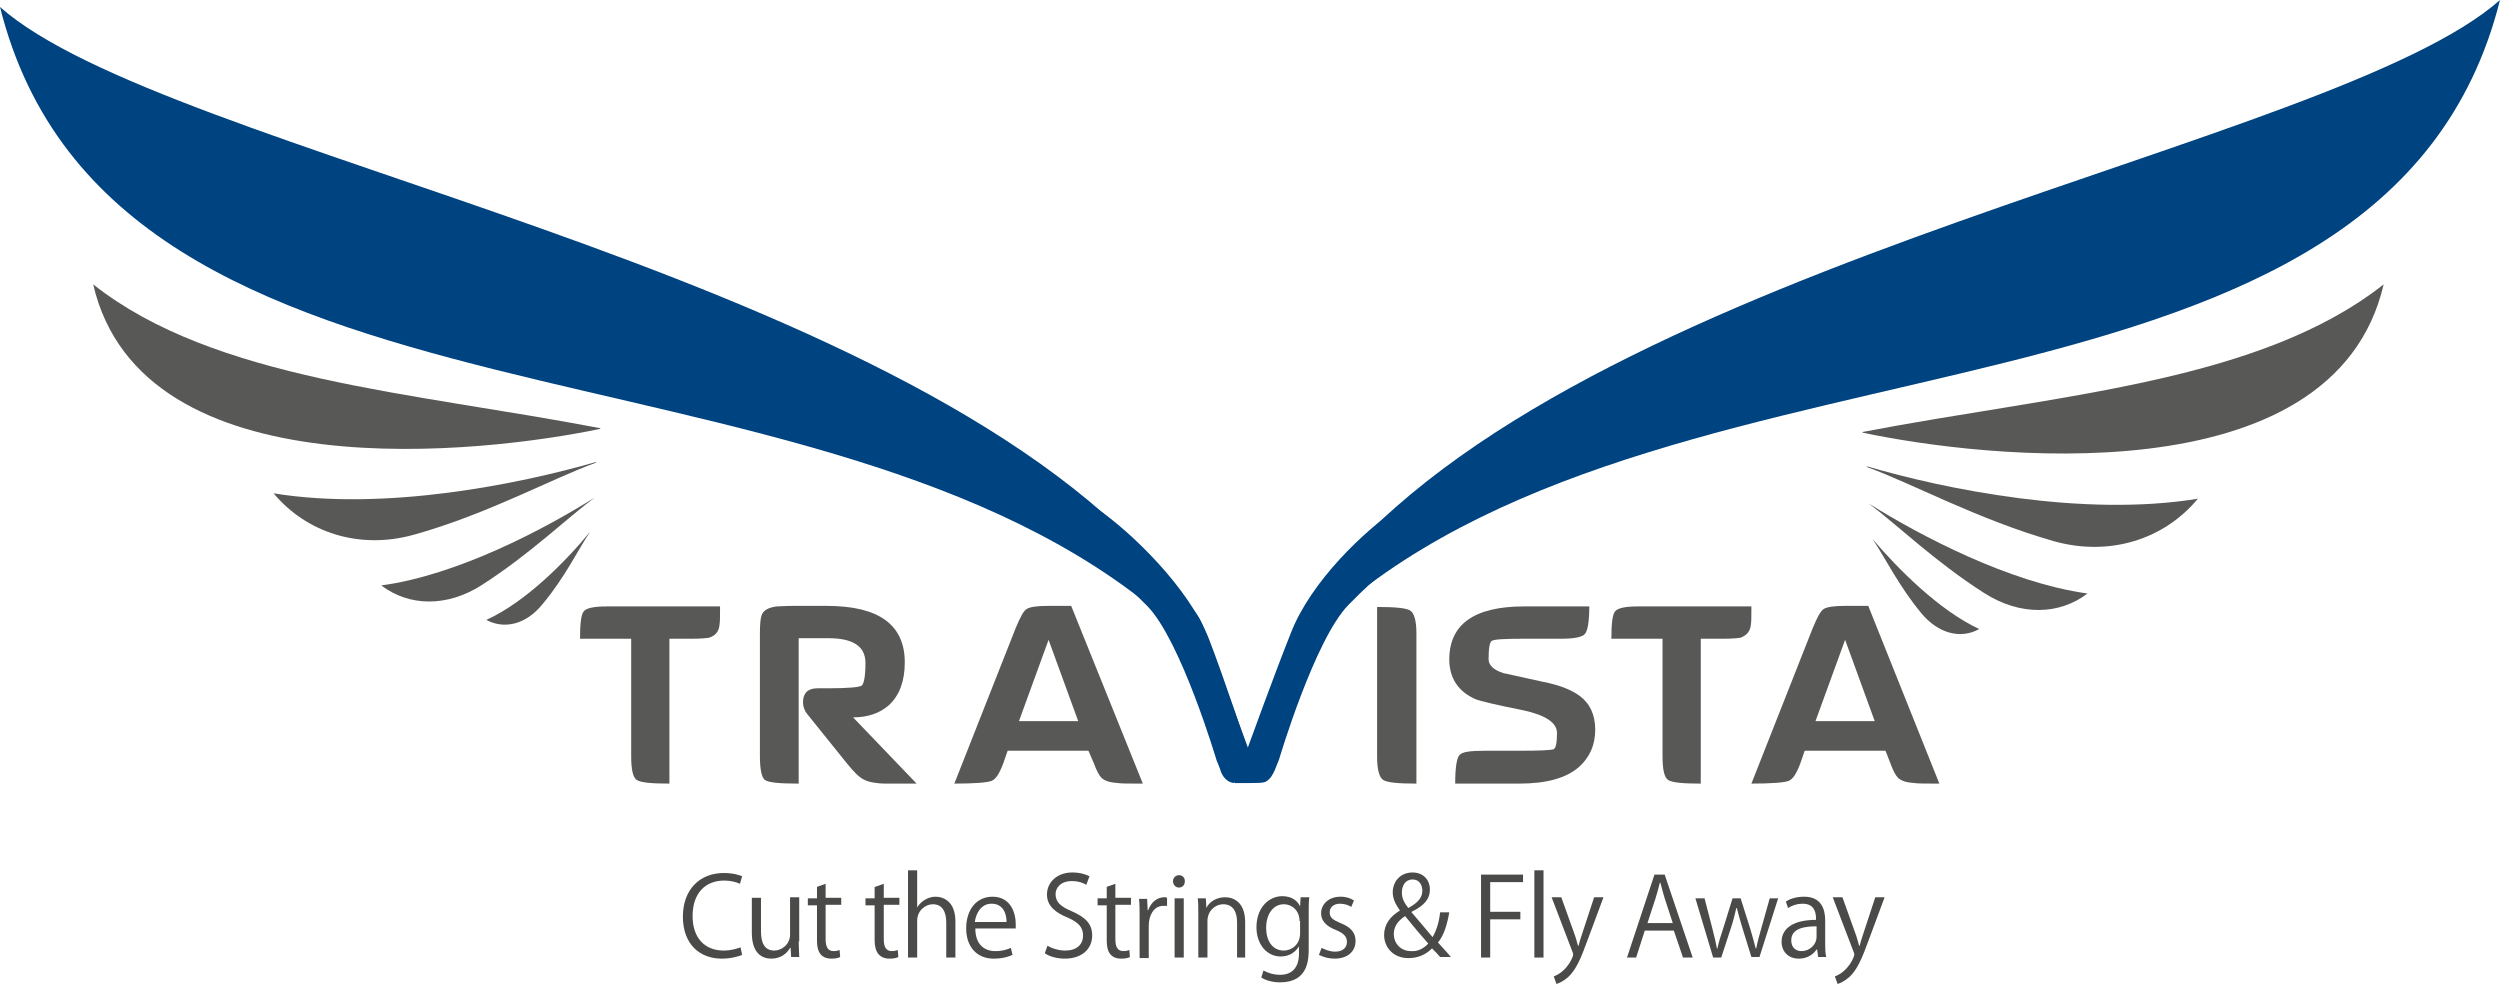 <?xml version="1.0" encoding="UTF-8" standalone="no"?>
<svg
   xmlns:dc="http://purl.org/dc/elements/1.1/"
   xmlns:cc="http://creativecommons.org/ns#"
   xmlns:rdf="http://www.w3.org/1999/02/22-rdf-syntax-ns#"
   xmlns:svg="http://www.w3.org/2000/svg"
   xmlns="http://www.w3.org/2000/svg"
   version="1.1"
   id="Layer_1"
   x="0px"
   y="0px"
   viewBox="0 0 464.2 182.7"
   xml:space="preserve"
   width="464.2"
   height="182.7"><defs
     id="defs139" /><style
     type="text/css"
     id="style2">
	.st0{fill:#585857;}
	.st1{fill:#004381;}
	.st2{fill:#4A4A49;}
</style><g
     id="g134"
     transform="translate(-17.9,-158.6)"><g
       id="g88"><g
         id="g86"><g
           id="g20"><g
             id="g6"><path
               class="st0"
               d="m 108.2,273.7 c 3.3,1.8 7.4,0.9 10.5,-3 4.1,-4.9 6.5,-10 8.8,-13.4 -4.5,5.5 -12,13.1 -19.3,16.4"
               id="path4"
 /></g><g
             id="g10"><path
               class="st0"
               d="m 88.7,267.3 c 5.1,3.9 12.2,4.1 18.7,-0.1 8.9,-5.7 15.9,-12.5 20.9,-16.2 -9.4,5.9 -25.5,14.4 -39.6,16.3"
               id="path8"
 /></g><g
             id="g14"><path
               class="st0"
               d="m 68.7,250.2 c 6.1,7.3 15.9,10.5 26,7.7 13.7,-3.8 26,-10.6 33.9,-13.4 0,0 0,0 -0.1,-0.1 -13.9,4 -39,9.2 -59.8,5.8"
               id="path12"
 /></g><g
             id="g18"><path
               class="st0"
               d="m 129.5,238.2 c -0.1,0 -0.2,0 -0.2,-0.1 -34.9,-6.7 -71.6,-8.9 -94.1,-26.7 9,38.9 72.9,31.3 94.3,26.8"
               id="path16"
 /></g></g><g
           id="g38"><g
             id="g24"><path
               class="st0"
               d="m 385.4,275.4 c -3.4,1.9 -7.6,0.9 -10.8,-3 -4.2,-5.1 -6.7,-10.3 -9,-13.7 4.7,5.5 12.3,13.2 19.8,16.7"
               id="path22"
 /></g><g
             id="g28"><path
               class="st0"
               d="m 405.5,268.8 c -5.2,4 -12.5,4.2 -19.2,-0.1 -9.1,-5.8 -16.3,-12.8 -21.4,-16.6 9.6,6 26.1,14.7 40.6,16.7"
               id="path26"
 /></g><g
             id="g32"><path
               class="st0"
               d="m 426,251.2 c -6.2,7.5 -16.3,10.8 -26.7,7.9 -14.1,-4 -26.7,-10.9 -34.8,-13.8 0,0 0,0 0.1,-0.1 14.3,4.2 40.1,9.5 61.4,6"
               id="path30"
 /></g><g
             id="g36"><path
               class="st0"
               d="m 363.6,238.9 c 0.1,0 0.2,0 0.2,-0.1 35.9,-6.9 73.5,-9.1 96.7,-27.4 -9.3,40 -74.9,32.2 -96.9,27.5"
               id="path34"
 /></g></g><g
           id="g42"><path
             class="st1"
             d="m 482.1,158.6 c -31,27.4 -165.8,47.7 -215.3,104.4 -5.4,6.2 -8.2,10.5 -11.1,19.3 1.9,-5.8 5.5,-6.1 10,-10 C 330.4,216 461,242.8 482.1,158.6"
             id="path40"
              /></g><g
           id="g80"><g
             id="g46"><path
               class="st0"
               d="m 151.6,271.2 c 0,1.8 0,2.9 -0.1,3.4 -0.1,1.2 -0.7,2 -1.9,2.4 -0.5,0.1 -1.6,0.2 -3.3,0.2 h -4.1 v 26.9 c -3.4,0 -5.4,-0.2 -6.1,-0.7 -0.7,-0.5 -1,-2 -1,-4.4 v -21.8 h -9.5 c 0,-2.8 0.2,-4.5 0.7,-5.1 0.5,-0.6 1.9,-0.9 4.2,-0.9 z"
               id="path44"
 /></g><g
             id="g50"><path
               class="st0"
               d="m 188.1,304.1 h -5.6 c -1.9,0 -3.3,-0.3 -4.1,-0.7 -0.9,-0.4 -1.9,-1.4 -3.2,-3 l -7.4,-9.2 c -0.5,-0.6 -0.8,-1.4 -0.8,-2.2 0,-1.7 0.9,-2.6 2.7,-2.6 h 2.1 c 3.6,0 5.7,-0.2 6.1,-0.5 0.4,-0.3 0.7,-1.7 0.7,-4.2 0,-3.1 -2.3,-4.6 -6.9,-4.6 h -5.5 v 27 c -3.6,0 -5.7,-0.2 -6.3,-0.7 -0.6,-0.5 -0.9,-2 -0.9,-4.5 v -22.5 c 0,-1.8 0.1,-3 0.3,-3.5 0.3,-1 1.3,-1.5 2.8,-1.7 0.5,0 1.6,-0.1 3.3,-0.1 h 6 c 9.7,0 14.5,3.5 14.5,10.5 0,3.5 -1,6.1 -2.9,7.9 -1.7,1.5 -3.9,2.3 -6.7,2.3 z"
               id="path48"
 /></g><g
             id="g54"><path
               class="st0"
               d="m 230.1,304.1 c -2.4,0 -4,0 -4.6,-0.1 -1.5,-0.1 -2.5,-0.4 -3.1,-1 -0.4,-0.4 -0.9,-1.3 -1.4,-2.7 l -1,-2.3 h -15 l -0.8,2.3 c -0.7,1.9 -1.4,3 -2.2,3.3 -0.8,0.3 -3.1,0.5 -6.9,0.5 l 11.4,-28.9 c 0.8,-1.9 1.4,-3.1 2,-3.5 0.6,-0.4 1.9,-0.6 4,-0.6 h 4.3 z m -12,-11.6 -5.5,-15.1 -5.5,15.1 z"
               id="path52"
 /></g><g
             id="g58"><path
               class="st1"
               d="m 239.3,271.8 c 0.7,0.4 1.6,1.9 2.5,4.3 l 7.8,21.3 c 0,0 5,-13.8 8,-21.3 3.7,-9.5 13.6,-19 20.2,-23.4 2.2,-1.5 20.2,-2.7 15.6,0.5 -10.4,7.2 -13.6,5.9 -25.1,17.7 -6.3,6.4 -12.9,28.7 -12.9,28.7 -0.3,0.7 -0.5,1.3 -0.8,2 -0.4,0.9 -0.8,1.5 -1.2,1.8 -0.6,0.5 -0.7,0.6 -3.7,0.6 h -2.5"
               id="path56"
                /></g><g
             id="g62"><path
               class="st0"
               d="m 280.9,304.1 c -3.4,0 -5.5,-0.2 -6.2,-0.7 -0.7,-0.5 -1.1,-1.9 -1.1,-4.3 v -27.8 c 3.4,0 5.5,0.2 6.2,0.7 0.7,0.5 1.1,1.9 1.1,4.2 z"
               id="path60"
 /></g><g
             id="g66"><path
               class="st0"
               d="m 314.1,294.1 c 0,2.8 -1,5.1 -3,6.9 -2.4,2.1 -6.1,3.1 -11.1,3.1 h -11.9 c 0,-3 0.3,-4.8 0.8,-5.3 0.5,-0.6 2,-0.8 4.6,-0.8 h 6.4 c 3.9,0 6.1,-0.1 6.5,-0.3 0.4,-0.2 0.6,-1.2 0.6,-3 0,-1.9 -2.1,-3.3 -6.2,-4.2 -5,-1 -8,-1.7 -9,-2.1 -3.1,-1.4 -4.7,-3.8 -4.8,-7.1 -0.1,-6.7 4.5,-10.1 13.9,-10.1 H 313 c 0,2.8 -0.3,4.5 -0.8,5.1 -0.5,0.6 -2,0.9 -4.4,0.9 h -6.9 c -3.6,0 -5.6,0.1 -6,0.4 -0.4,0.2 -0.6,1.4 -0.6,3.4 0,1.1 0.9,2 2.8,2.6 0.2,0 2.6,0.6 7.3,1.6 3.1,0.6 5.3,1.5 6.8,2.6 1.9,1.4 2.9,3.5 2.9,6.3 z"
               id="path64"
 /></g><g
             id="g70"><path
               class="st0"
               d="m 343.1,271.2 c 0,1.8 0,2.9 -0.1,3.4 -0.1,1.2 -0.8,2 -1.9,2.4 -0.5,0.1 -1.6,0.2 -3.3,0.2 h -4.1 v 26.9 c -3.4,0 -5.4,-0.2 -6.1,-0.7 -0.7,-0.5 -1,-2 -1,-4.4 v -21.8 h -9.5 c 0,-2.8 0.2,-4.5 0.7,-5.1 0.5,-0.6 1.9,-0.9 4.2,-0.9 z"
               id="path68"
 /></g><g
             id="g74"><path
               class="st0"
               d="m 378,304.1 c -2.4,0 -4,0 -4.6,-0.1 -1.5,-0.1 -2.5,-0.4 -3.1,-1 -0.4,-0.4 -0.9,-1.3 -1.4,-2.7 L 368,298 h -15 l -0.8,2.3 c -0.7,1.9 -1.4,3 -2.2,3.3 -0.8,0.3 -3.1,0.5 -6.9,0.5 l 11.4,-28.9 c 0.8,-1.9 1.4,-3.1 2,-3.5 0.6,-0.4 1.9,-0.6 4,-0.6 h 4.3 z m -12,-11.6 -5.5,-15.1 -5.5,15.1 z"
               id="path72"
 /></g><g
             id="g78"><path
               class="st1"
               d="m 247.1,304 c -1.3,-0.1 -2.1,-1.1 -2.5,-2.1 -0.2,-0.7 -0.5,-1.4 -0.8,-2.1 0,0 -6.6,-22.3 -12.9,-28.7 -11.5,-11.7 -14.7,-10.5 -25.1,-17.7 -4.6,-3.2 13.4,-2.1 15.6,-0.5 6.5,4.4 17.3,14.9 21,24.4 2.9,7.5 7.1,20.3 7.1,20.3"
               id="path76"
                /></g></g><g
           id="g84"><path
             class="st1"
             d="m 17.9,159.9 c 31,27.4 165.8,47.7 215.3,104.4 5.4,6.2 8.8,10.5 11.5,20.3 -1.6,-5.9 -5.8,-7.1 -10.3,-11 C 169.6,217.3 39,244.1 17.9,159.9"
             id="path82"
              /></g></g></g><g
       id="g132"><path
         class="st2"
         d="m 155.7,335.9 c -0.7,0.3 -2.1,0.7 -3.8,0.7 -4,0 -7.2,-2.6 -7.2,-7.8 0,-5 3.1,-8.1 7.6,-8.1 1.8,0 2.9,0.4 3.4,0.6 l -0.4,1.4 c -0.7,-0.3 -1.7,-0.6 -2.9,-0.6 -3.5,0 -5.9,2.3 -5.9,6.6 0,4 2.2,6.4 5.8,6.4 1.2,0 2.3,-0.3 3.1,-0.6 z"
         id="path90"
        /><path
         class="st2"
         d="m 166.2,333.4 c 0,1.1 0.1,2.1 0.1,2.9 h -1.5 l -0.1,-1.7 h -0.1 c -0.5,0.9 -1.6,2 -3.5,2 -1.7,0 -3.6,-1 -3.6,-4.8 v -6.5 h 1.7 v 6.2 c 0,2.1 0.6,3.6 2.5,3.6 1.3,0 2.9,-1.1 2.9,-3 v -6.9 h 1.7 v 8.2 z"
         id="path92"
         /><path
         class="st2"
         d="m 169.5,323.3 1.7,-0.6 v 2.6 h 2.9 v 1.3 h -2.9 v 6.4 c 0,1.4 0.4,2.2 1.5,2.2 0.5,0 0.8,-0.1 1.1,-0.2 l 0.1,1.3 c -0.4,0.2 -0.9,0.3 -1.6,0.3 -2.7,0 -2.7,-2.4 -2.7,-3.6 v -6.3 h -1.7 v -1.3 h 1.7 v -2.1 z"
         id="path94"
         /><path
         class="st2"
         d="m 180.3,323.3 1.7,-0.6 v 2.6 h 2.9 v 1.3 H 182 v 6.4 c 0,1.4 0.4,2.2 1.5,2.2 0.5,0 0.8,-0.1 1.1,-0.2 l 0.1,1.3 c -0.4,0.2 -0.9,0.3 -1.6,0.3 -2.7,0 -2.8,-2.4 -2.8,-3.6 v -6.3 h -1.7 v -1.3 h 1.7 z"
         id="path96"
         /><path
         class="st2"
         d="m 195.3,336.4 h -1.7 v -6.5 c 0,-1.8 -0.6,-3.4 -2.5,-3.4 -1.3,0 -2.9,1.1 -2.9,3.1 v 6.8 h -1.7 v -16.2 h 1.7 v 6.9 0 c 0.7,-1.2 2.1,-2 3.4,-2 1.4,0 3.7,0.8 3.7,4.6 z"
         id="path98"
         /><path
         class="st2"
         d="m 205.9,335.9 c -0.6,0.3 -1.8,0.7 -3.5,0.7 -3.2,0 -5.1,-2.3 -5.1,-5.6 0,-3.5 1.9,-5.9 4.9,-5.9 3.4,0 4.3,3.1 4.3,5 0,0.4 0,0.7 0,0.9 H 199 c 0,3.1 1.8,4.2 3.7,4.2 1.4,0 2.2,-0.3 2.9,-0.6 z m -1.1,-6.1 c 0,-1.5 -0.6,-3.4 -2.8,-3.4 -2,0 -2.9,1.9 -3.1,3.4 z"
         id="path100"
         /><path
         class="st2"
         d="m 219.6,322.9 c -0.4,-0.3 -1.4,-0.7 -2.7,-0.7 -2.1,0 -3,1.3 -3,2.4 0,1.5 0.9,2.3 3,3.2 2.5,1.1 3.8,2.3 3.8,4.5 0,2.4 -1.8,4.3 -5.1,4.3 -1.4,0 -2.9,-0.4 -3.7,-1 l 0.5,-1.4 c 0.8,0.5 2.1,0.9 3.3,0.9 2.1,0 3.3,-1.1 3.3,-2.8 0,-1.5 -0.8,-2.4 -2.8,-3.3 -2.3,-0.9 -3.9,-2.2 -3.9,-4.3 0,-2.3 1.9,-4.1 4.7,-4.1 1.5,0 2.6,0.4 3.2,0.7 z"
         id="path102"
         /><path
         class="st2"
         d="m 223.3,323.3 1.7,-0.6 v 2.6 h 2.9 v 1.3 H 225 v 6.4 c 0,1.4 0.4,2.2 1.5,2.2 0.5,0 0.8,-0.1 1.1,-0.2 l 0.1,1.3 c -0.4,0.2 -0.9,0.3 -1.6,0.3 -2.7,0 -2.7,-2.4 -2.7,-3.6 v -6.3 h -1.7 v -1.3 h 1.7 v -2.1 z"
         id="path104"
         /><path
         class="st2"
         d="m 234.5,326.8 c -0.2,0 -0.4,0 -0.6,0 -1.8,0 -2.7,1.8 -2.7,3.7 v 6 h -1.7 v -7.7 c 0,-1.2 0,-2.2 -0.1,-3.3 h 1.5 l 0.1,2.1 h 0.1 c 0.5,-1.4 1.6,-2.4 3,-2.4 0.2,0 0.3,0 0.5,0.1 v 1.5 z"
         id="path106"
         /><path
         class="st2"
         d="m 236.8,323.4 c -0.6,0 -1.1,-0.5 -1.1,-1.2 0,-0.6 0.5,-1.1 1.1,-1.1 0.7,0 1.1,0.5 1.1,1.1 0,0.8 -0.5,1.2 -1.1,1.2 z m 0.8,13 H 236 v -11 h 1.7 v 11 z"
         id="path108"
         /><path
         class="st2"
         d="m 249.3,336.4 h -1.7 v -6.5 c 0,-1.8 -0.6,-3.4 -2.6,-3.4 -1.4,0 -2.9,1.2 -2.9,3.1 v 6.8 h -1.7 v -8.2 c 0,-1.1 0,-2 -0.1,-2.8 h 1.5 l 0.1,1.8 v 0 c 0.5,-1.1 1.8,-2 3.5,-2 1.4,0 3.7,0.8 3.7,4.6 v 6.6 z"
         id="path110"
         /><path
         class="st2"
         d="m 261,325.3 c -0.1,0.8 -0.1,1.7 -0.1,3 v 6.4 c 0,1.9 0,6.3 -5.3,6.3 -1.3,0 -2.6,-0.3 -3.5,-0.9 l 0.4,-1.3 c 0.7,0.4 1.8,0.8 3.1,0.8 2,0 3.5,-1.1 3.5,-4 v -1.3 0 c -0.6,1 -1.7,1.9 -3.4,1.9 -2.6,0 -4.5,-2.3 -4.5,-5.4 0,-3.8 2.4,-5.8 4.8,-5.8 1.9,0 2.9,1 3.3,1.9 v 0 l 0.1,-1.7 h 1.6 z m -1.8,4.3 c 0,-1.9 -1.4,-3.1 -2.9,-3.1 -1.9,0 -3.3,1.7 -3.3,4.4 0,2.3 1.1,4.2 3.3,4.2 1.3,0 3,-1 3,-3.2 v -2.3 z"
         id="path112"
         /><path
         class="st2"
         d="m 268.8,327 c -0.4,-0.3 -1.2,-0.6 -2.1,-0.6 -1.2,0 -1.9,0.7 -1.9,1.6 0,1 0.6,1.4 2,2 1.8,0.7 2.8,1.7 2.8,3.3 0,2 -1.5,3.3 -3.9,3.3 -1.1,0 -2.1,-0.3 -2.9,-0.7 l 0.5,-1.3 c 0.6,0.3 1.5,0.7 2.5,0.7 1.5,0 2.2,-0.8 2.2,-1.8 0,-1 -0.6,-1.6 -2,-2.2 -1.9,-0.7 -2.8,-1.8 -2.8,-3.1 0,-1.7 1.4,-3.1 3.6,-3.1 1.1,0 1.9,0.3 2.5,0.7 z"
         id="path114"
         /><path
         class="st2"
         d="m 287,328 c -0.4,2.3 -1,4.3 -2.1,5.6 0.7,0.8 1.5,1.6 2.4,2.7 h -2 c -0.4,-0.5 -0.8,-0.9 -1.5,-1.6 -1.3,1.3 -2.8,1.8 -4.4,1.8 -2.8,0 -4.5,-2 -4.5,-4.3 0,-2 1.2,-3.5 2.9,-4.5 v -0.1 c -0.8,-1.1 -1.3,-2.2 -1.3,-3.3 0,-1.9 1.3,-3.7 3.7,-3.7 1.8,0 3.2,1.2 3.2,3.2 0,1.6 -0.9,2.9 -3.4,4.1 v 0.1 c 1.3,1.5 2.8,3.3 3.9,4.6 0.7,-1.2 1.2,-2.7 1.4,-4.6 z m -3.9,5.8 c -1,-1.1 -2.7,-3.1 -4.3,-5.1 -0.9,0.6 -2.1,1.6 -2.1,3.3 0,1.8 1.3,3.2 3.2,3.2 1.1,0.1 2.3,-0.4 3.2,-1.4 z m -4.9,-9.5 c 0,1.2 0.5,2 1.2,2.9 1.6,-0.9 2.6,-1.8 2.6,-3.2 0,-1 -0.5,-2.1 -1.8,-2.1 -1.4,0 -2,1.2 -2,2.4 z"
         id="path116"
         /><path
         class="st2"
         d="M 292.9,336.4 V 321 h 7.8 v 1.4 h -6.1 v 5.5 h 5.6 v 1.4 h -5.6 v 7.1 z"
         id="path118"
         /><path
         class="st2"
         d="m 304.5,336.4 h -1.7 v -16.2 h 1.7 z"
         id="path120"
         /><path
         class="st2"
         d="m 315.6,325.3 -2.9,7.8 c -1.3,3.6 -2.2,5.6 -3.6,6.9 -0.9,0.8 -1.8,1.2 -2.2,1.3 l -0.5,-1.4 c 2.6,-1 3.6,-3.7 3.6,-4 0,-0.1 0,-0.3 -0.1,-0.5 L 306,325.2 h 1.8 l 2.4,6.7 c 0.3,0.8 0.5,1.6 0.7,2.3 h 0.1 c 0.2,-0.7 0.4,-1.5 0.7,-2.3 l 2.2,-6.7 h 1.7 z"
         id="path122"
         /><path
         class="st2"
         d="m 332.2,336.4 h -1.8 l -1.7,-5 h -5.4 l -1.6,5 H 320 l 5.1,-15.4 h 1.9 z m -3.7,-6.4 -1.5,-4.6 c -0.3,-1.1 -0.6,-2 -0.8,-2.9 h -0.1 c -0.2,0.9 -0.5,1.9 -0.8,2.9 l -1.5,4.6 z"
         id="path124"
         /><path
         class="st2"
         d="m 348.1,325.3 -3.5,11 h -1.5 l -1.7,-5.5 c -0.4,-1.3 -0.7,-2.4 -1,-3.6 h -0.1 c -0.3,1.3 -0.6,2.5 -1,3.7 l -1.8,5.5 H 336 l -3.3,-11 h 1.7 l 1.5,5.8 c 0.3,1.2 0.6,2.4 0.8,3.5 h 0.1 c 0.2,-1.1 0.6,-2.3 1,-3.5 l 1.8,-5.8 h 1.5 l 1.8,5.7 c 0.4,1.3 0.7,2.5 1,3.6 h 0.1 c 0.2,-1.1 0.5,-2.2 0.9,-3.6 l 1.6,-5.7 h 1.6 z"
         id="path126"
         /><path
         class="st2"
         d="m 356.8,333.7 c 0,0.9 0,1.9 0.2,2.6 h -1.5 l -0.2,-1.4 h -0.1 c -0.6,0.9 -1.7,1.7 -3.3,1.7 -2.1,0 -3.2,-1.5 -3.2,-3.1 0,-2.6 2.3,-4.1 6.4,-4.1 0,-0.9 0,-3 -2.5,-3 -1,0 -1.9,0.3 -2.7,0.8 l -0.4,-1.2 c 0.9,-0.6 2.1,-0.9 3.4,-0.9 3.1,0 3.9,2.2 3.9,4.4 z m -1.6,-3.1 c -2.1,0 -4.7,0.3 -4.7,2.6 0,1.4 0.9,2 1.9,2 1.6,0 2.8,-1.3 2.8,-2.6 z"
         id="path128"
         /><path
         class="st2"
         d="m 367.8,325.3 -2.9,7.8 c -1.3,3.6 -2.2,5.6 -3.6,6.9 -0.9,0.8 -1.8,1.2 -2.2,1.3 l -0.5,-1.4 c 2.6,-1 3.6,-3.7 3.6,-4 0,-0.1 0,-0.3 -0.1,-0.5 l -3.9,-10.2 h 1.8 l 2.4,6.7 c 0.3,0.8 0.5,1.6 0.7,2.3 h 0.1 c 0.2,-0.7 0.4,-1.5 0.7,-2.3 l 2.2,-6.7 h 1.7 z"
         id="path130"
         /></g></g></svg>
